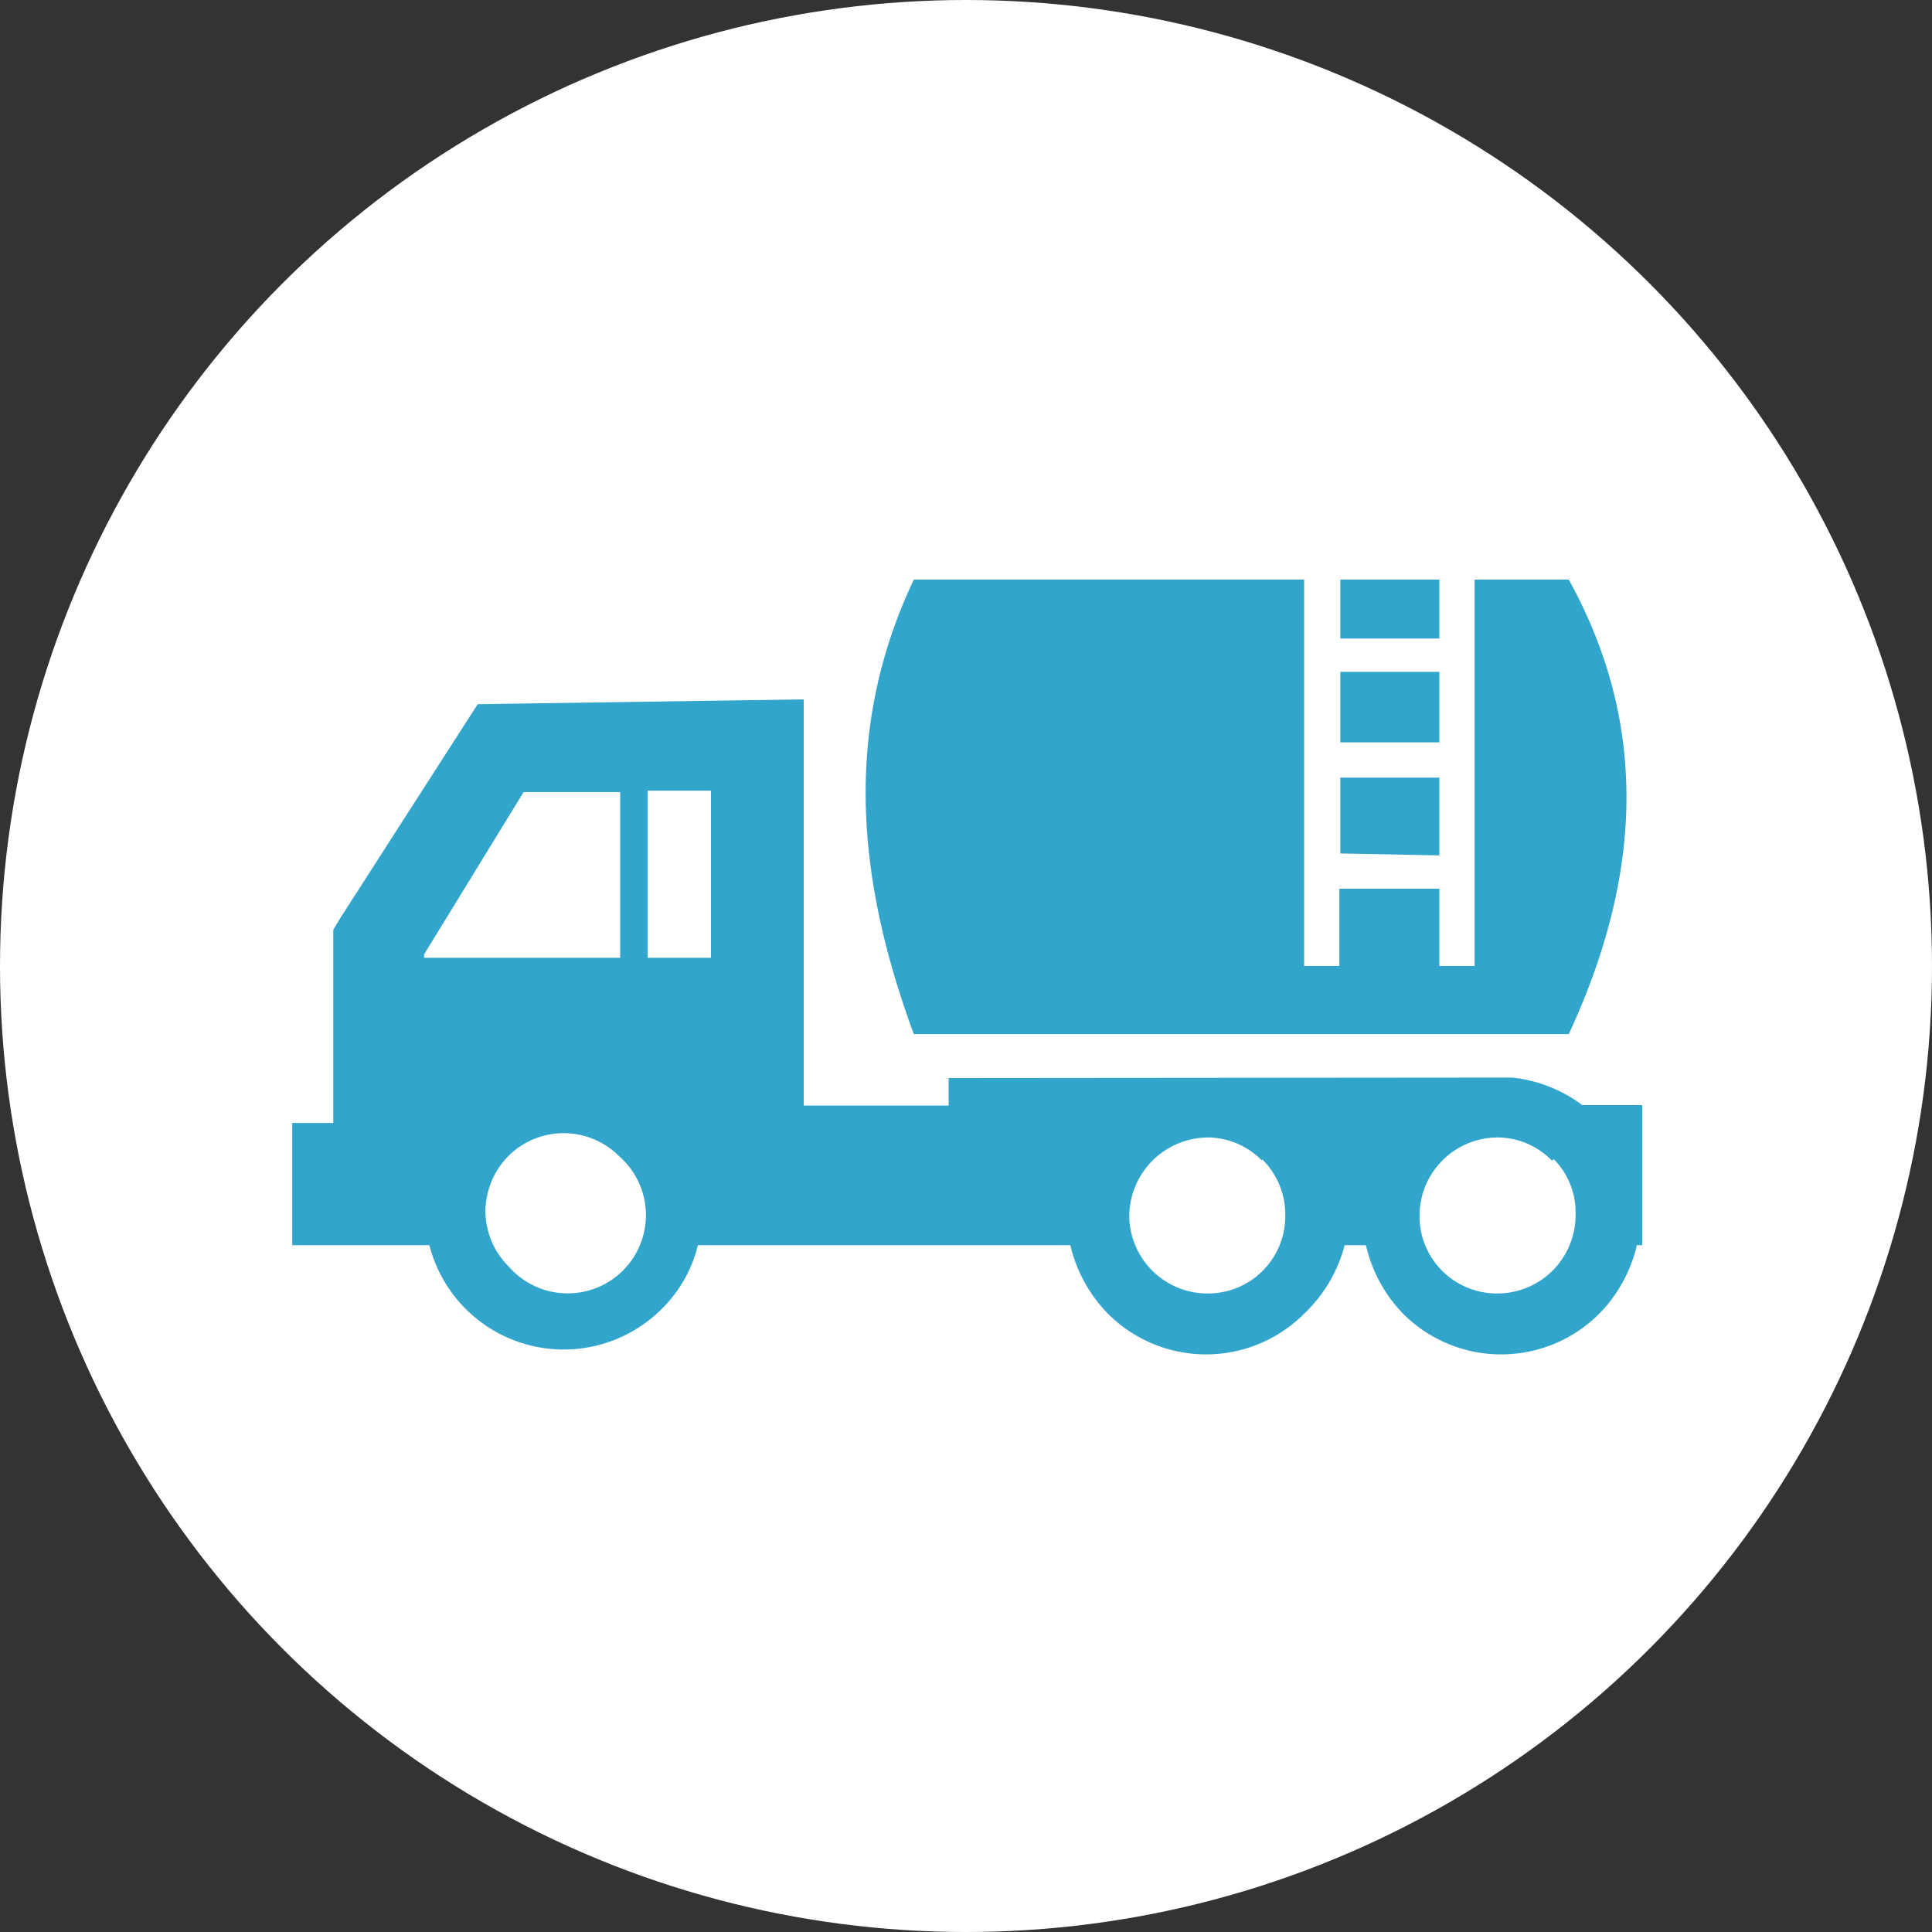 <?xml version="1.0" encoding="UTF-8"?> <svg xmlns="http://www.w3.org/2000/svg" viewBox="0 0 40 40"><rect x="0" y="0" width="40" height="40" fill="#333333" stroke="none"/> <title>Artboard 5</title> <g id="Layer_1" data-name="Layer 1"> <circle cx="20" cy="20" r="20" fill="#fff"></circle> <path d="M29.8,15.37V13.91H27.75v1.46Zm1.51,6.94a2.94,2.94,0,0,1,1.45.57H34v2.9h-.11a3,3,0,0,1-.78,1.42,2.87,2.87,0,0,1-4.06,0,3,3,0,0,1-.77-1.42h-.44A3,3,0,0,1,27,27.2a2.87,2.87,0,0,1-4.06,0,3,3,0,0,1-.78-1.42H14.45a2.77,2.77,0,0,1-.75,1.32,2.87,2.87,0,0,1-4.81-1.32H6.05V23.25H6.9v-4L7.05,19l2.57-4,.27-.42,6.75-.1v8.41h3v-.57Zm-18.5,1.62a1.62,1.62,0,0,0-2.28,0,1.65,1.65,0,0,0-.48,1.15,1.63,1.63,0,0,0,.48,1.14,1.62,1.62,0,1,0,2.28-2.29Zm13.32.1A1.59,1.59,0,0,0,25,23.55a1.64,1.64,0,0,0-1.62,1.62A1.62,1.62,0,0,0,25,26.78a1.6,1.6,0,0,0,1.61-1.61A1.6,1.6,0,0,0,26.13,24Zm6,0A1.57,1.57,0,0,0,31,23.55a1.62,1.62,0,0,0-1.61,1.62A1.6,1.6,0,0,0,31,26.78a1.62,1.62,0,0,0,1.62-1.61A1.57,1.57,0,0,0,32.17,24Zm-19.29-4.2V16.4l-2,0L8.78,19.76v.07Zm.57-3.44v3.44h1.31V16.37l-1.31,0ZM18.92,12H27v8h.73V18.4H29.8V20h.73V12h1.95c1.71,3.1,1.47,6.24,0,9.41H18.92c-1.16-3.14-1.49-6.27,0-9.41Zm8.83,0v1.22H29.8V12Zm2.05,5.71V16.1H27.75v1.57Z" fill="#31a5cc" fill-rule="evenodd"></path> </g> </svg> 